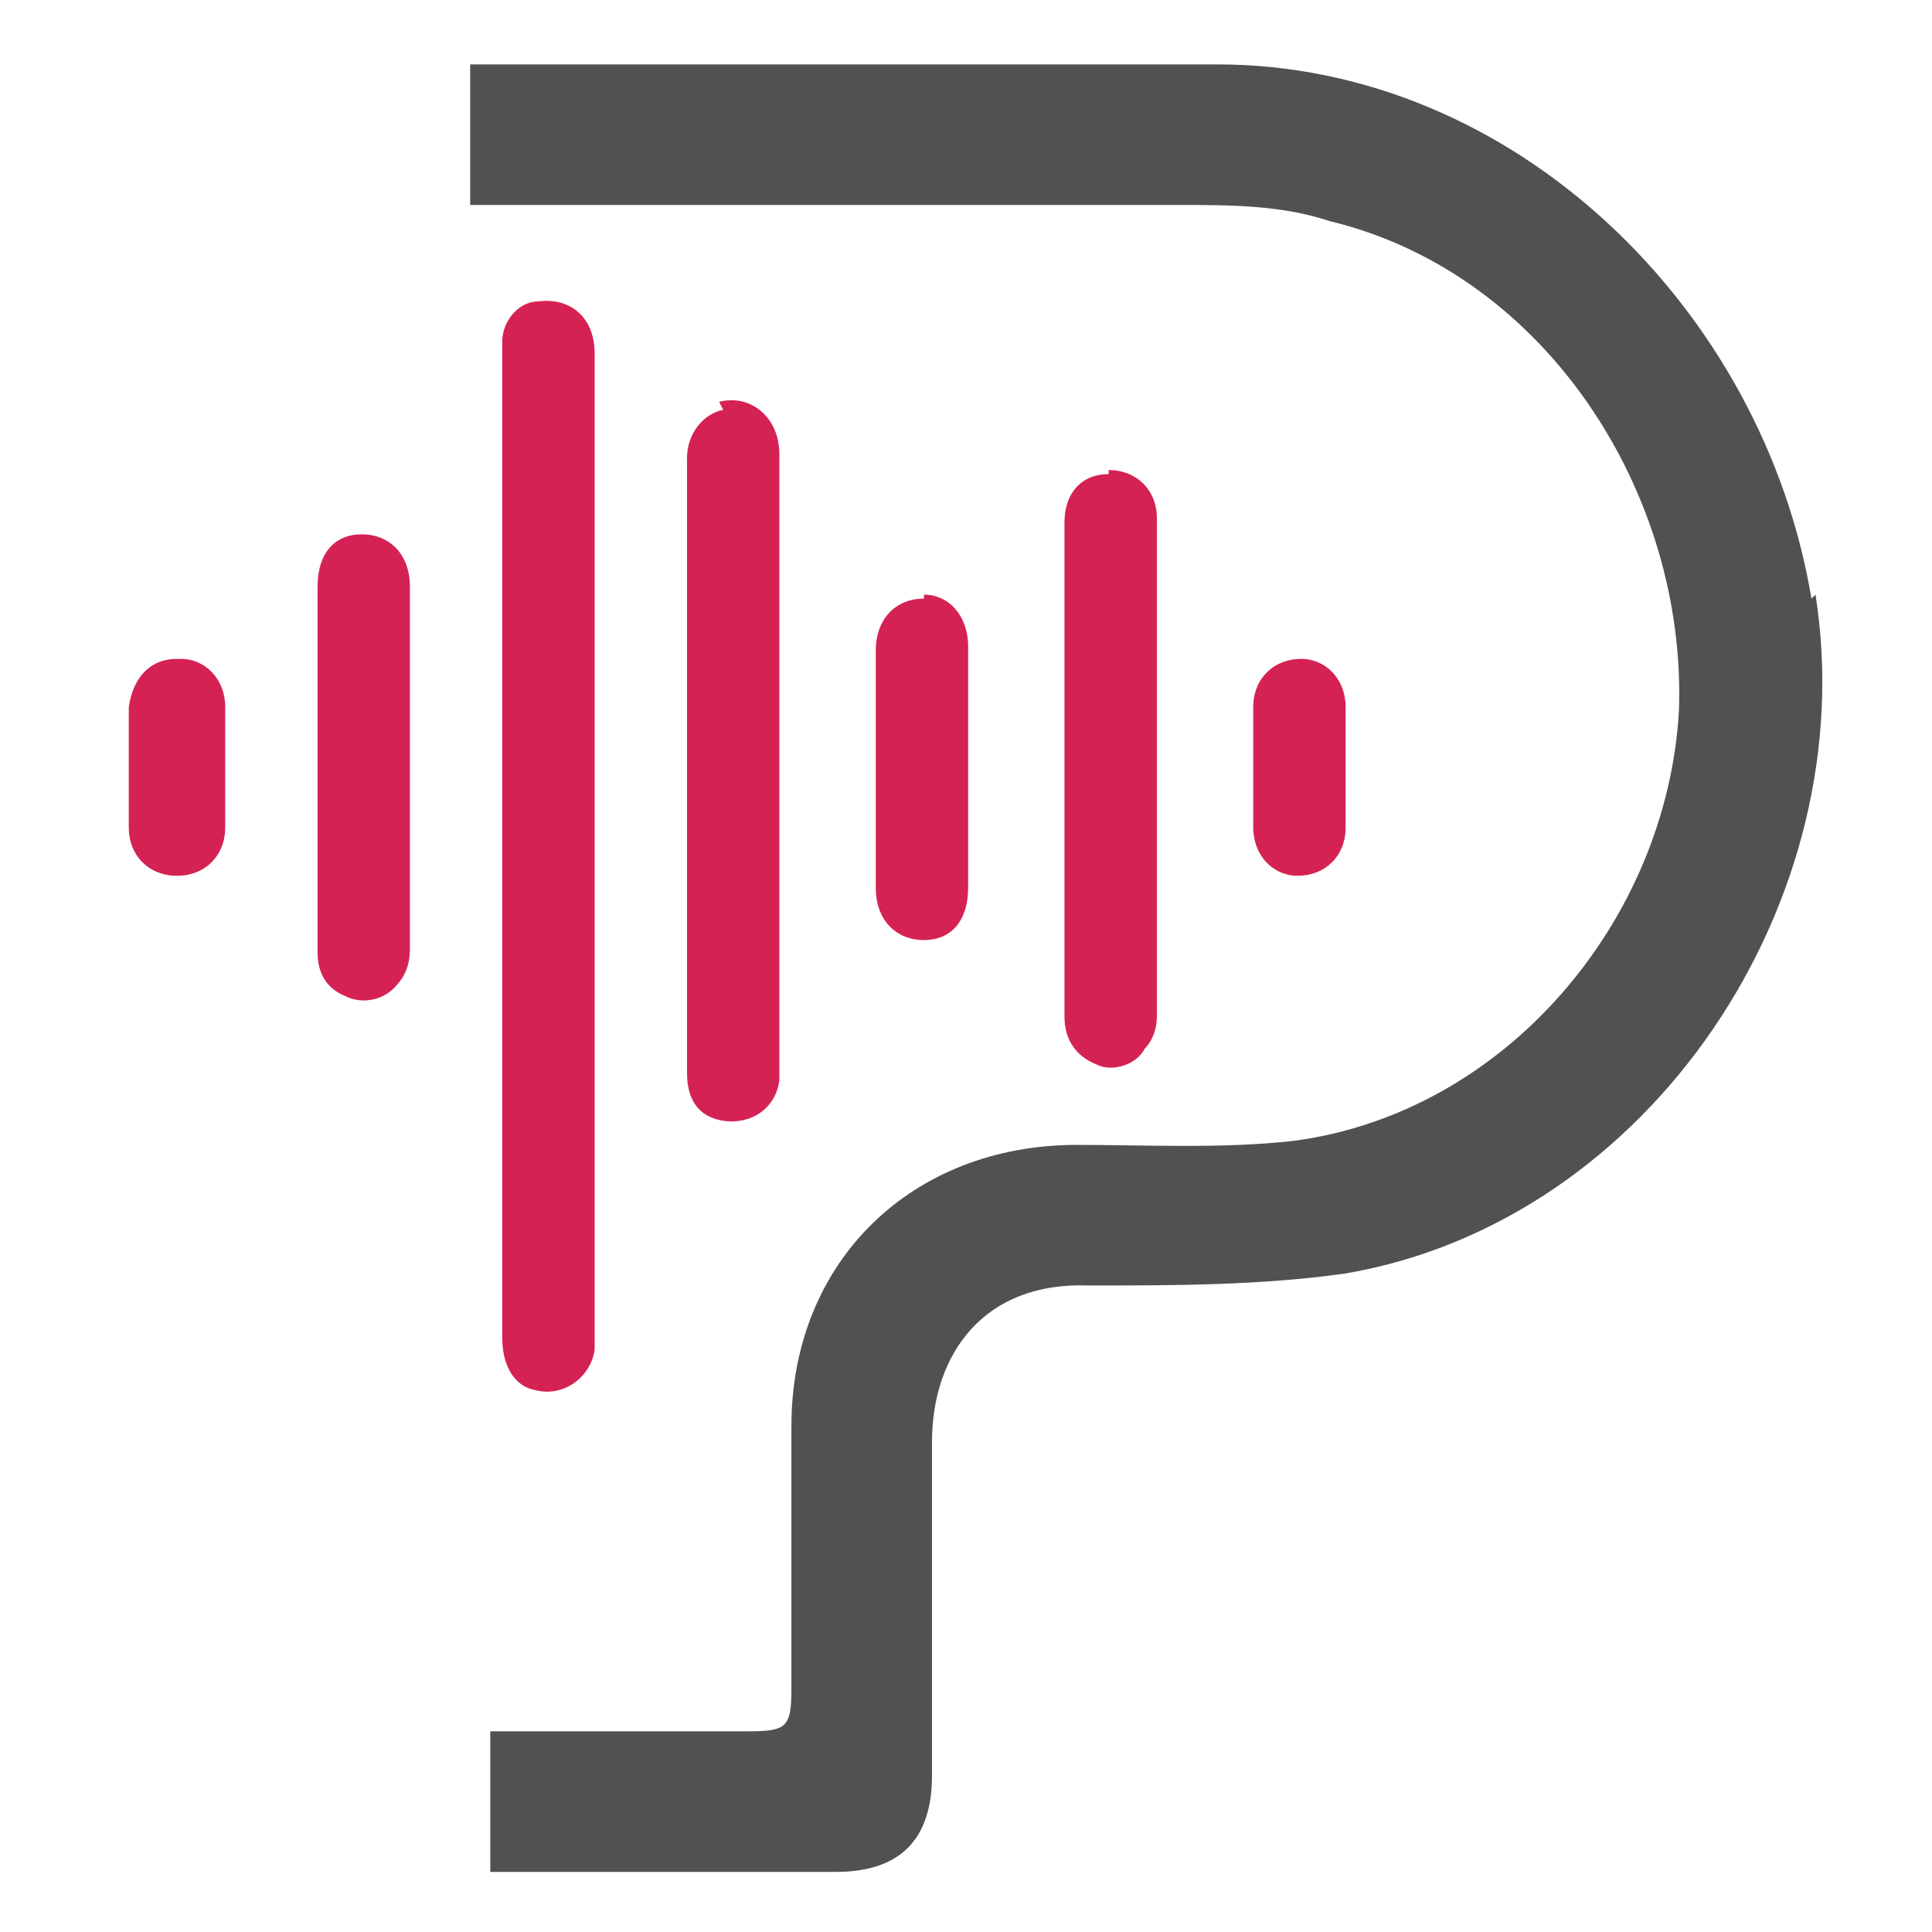 <svg width="30" height="30" viewBox="0 0 30 30" fill="none" xmlns="http://www.w3.org/2000/svg">
<mask id="mask0_341_580" style="mask-type:alpha" maskUnits="userSpaceOnUse" x="0" y="0" width="30" height="30">
<rect width="30" height="30" fill="#D9D9D9"/>
</mask>
<g mask="url(#mask0_341_580)">
<path d="M28.128 9.295C27.38 4.805 23.514 1 18.899 1C15.657 1 10.98 1 7.737 1C7.613 1 7.426 1 7.301 1V3.183C7.426 3.183 7.488 3.183 7.613 3.183C10.73 3.183 15.22 3.183 18.338 3.183C19.086 3.183 19.897 3.183 20.645 3.433C24.013 4.243 26.195 7.674 26.07 11.042C25.884 14.285 23.389 17.279 20.084 17.716C18.962 17.84 17.839 17.778 16.717 17.778C14.16 17.778 12.289 19.587 12.289 22.144C12.289 23.516 12.289 24.826 12.289 26.198C12.289 26.822 12.227 26.884 11.604 26.884C10.668 26.884 8.548 26.884 7.613 26.884V29.067C7.8 29.067 7.924 29.067 8.049 29.067C9.296 29.067 11.728 29.067 12.975 29.067C13.973 29.067 14.472 28.568 14.472 27.57C14.472 25.824 14.472 24.14 14.472 22.393C14.472 21.021 15.283 19.899 16.904 19.961C18.213 19.961 19.585 19.961 20.895 19.774C25.634 18.963 28.939 13.973 28.191 9.233L28.128 9.295Z" fill="#505150"/>
<path d="M8.361 4.68C8.049 4.68 7.799 4.991 7.799 5.303C7.799 5.303 7.799 5.428 7.799 5.49C7.799 10.605 7.799 15.719 7.799 20.772C7.799 21.208 7.986 21.52 8.298 21.582C8.735 21.707 9.171 21.395 9.234 20.959C9.234 20.896 9.234 20.772 9.234 20.709C9.234 18.214 9.234 15.657 9.234 13.162C9.234 10.605 9.234 8.048 9.234 5.49C9.234 4.929 8.859 4.617 8.361 4.68ZM11.229 6.364C10.917 6.426 10.668 6.738 10.668 7.112C10.668 8.734 10.668 10.293 10.668 11.915C10.668 13.536 10.668 15.096 10.668 16.655C10.668 17.092 10.855 17.341 11.229 17.404C11.665 17.466 12.04 17.216 12.102 16.78C12.102 16.78 12.102 16.655 12.102 16.593C12.102 13.412 12.102 10.231 12.102 7.05C12.102 6.488 11.665 6.114 11.167 6.239L11.229 6.364ZM17.215 7.362C16.779 7.362 16.529 7.673 16.529 8.11C16.529 9.42 16.529 10.667 16.529 11.977C16.529 13.287 16.529 14.534 16.529 15.782C16.529 16.156 16.716 16.405 17.028 16.53C17.278 16.655 17.652 16.53 17.777 16.281C17.901 16.156 17.964 15.969 17.964 15.782C17.964 13.225 17.964 10.605 17.964 8.048C17.964 7.611 17.652 7.299 17.215 7.299V7.362ZM6.365 9.108C6.365 8.609 6.053 8.297 5.617 8.297C5.18 8.297 4.931 8.609 4.931 9.108C4.931 10.979 4.931 12.913 4.931 14.784C4.931 15.096 5.056 15.345 5.367 15.47C5.617 15.595 5.929 15.532 6.116 15.345C6.303 15.158 6.365 14.971 6.365 14.722C6.365 13.786 6.365 12.85 6.365 11.852C6.365 10.917 6.365 9.981 6.365 9.046V9.108ZM14.347 9.295C13.91 9.295 13.599 9.607 13.599 10.106C13.599 11.353 13.599 12.601 13.599 13.786C13.599 14.285 13.91 14.597 14.347 14.597C14.783 14.597 15.033 14.285 15.033 13.786C15.033 13.162 15.033 12.539 15.033 11.915C15.033 11.291 15.033 10.667 15.033 10.044C15.033 9.545 14.721 9.233 14.347 9.233V9.295ZM20.895 10.979C20.895 10.543 20.583 10.231 20.209 10.231C19.772 10.231 19.46 10.543 19.46 10.979C19.46 11.603 19.46 12.227 19.46 12.85C19.46 13.287 19.772 13.599 20.146 13.599C20.583 13.599 20.895 13.287 20.895 12.85C20.895 12.539 20.895 12.227 20.895 11.915C20.895 11.603 20.895 11.291 20.895 10.979ZM2.748 10.231C2.312 10.231 2.062 10.543 2 10.979V11.915C2 12.227 2 12.539 2 12.85C2 13.287 2.312 13.599 2.748 13.599C3.185 13.599 3.497 13.287 3.497 12.85C3.497 12.227 3.497 11.603 3.497 10.979C3.497 10.543 3.185 10.231 2.811 10.231H2.748Z" fill="#D52254"/>
</g>
</svg>
